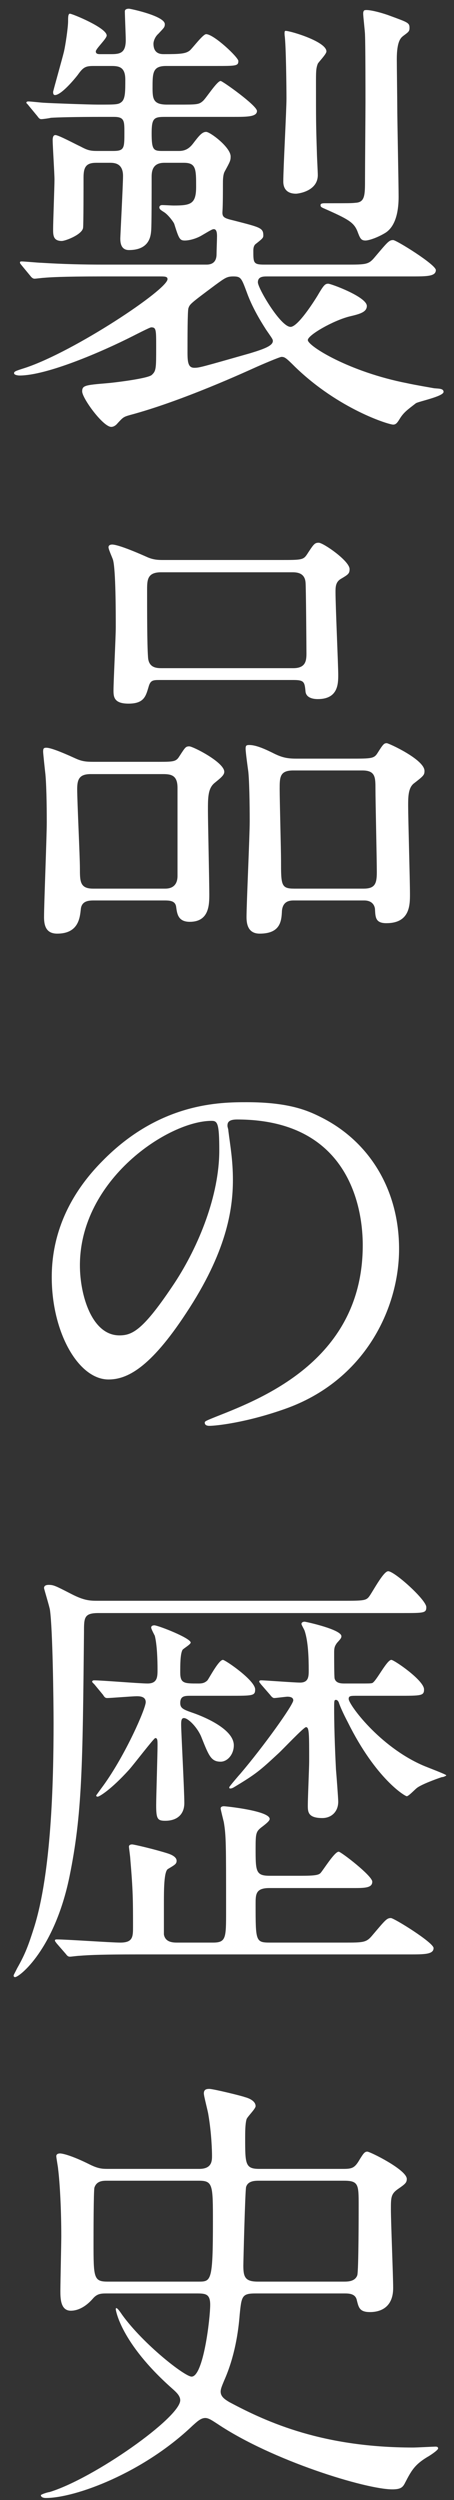 <svg width="14" height="77" viewBox="0 0 14 77" fill="none" xmlns="http://www.w3.org/2000/svg">
<rect x="0" y="0" width="14" height="77" fill="#333333" stroke="none"/>
<path d="M4.914 8.514H3.136C1.904 8.514 1.512 8.542 1.358 8.556C1.316 8.556 1.106 8.584 1.064 8.584C1.022 8.584 0.98 8.556 0.938 8.5L0.672 8.178C0.616 8.108 0.616 8.108 0.616 8.08C0.616 8.066 0.63 8.052 0.658 8.052C0.756 8.052 1.19 8.094 1.274 8.094C1.96 8.136 2.548 8.15 3.206 8.15H6.37C6.678 8.15 6.678 7.898 6.678 7.814C6.678 7.73 6.692 7.366 6.692 7.282C6.692 7.212 6.692 7.058 6.594 7.058C6.552 7.058 6.524 7.072 6.216 7.254C6.048 7.352 5.838 7.408 5.698 7.408C5.544 7.408 5.516 7.352 5.376 6.904C5.362 6.848 5.194 6.624 5.068 6.54C4.956 6.47 4.914 6.442 4.914 6.386C4.914 6.33 4.97 6.316 4.998 6.316C5.054 6.316 5.306 6.33 5.348 6.33C5.88 6.33 6.048 6.288 6.048 5.756C6.048 5.21 6.048 5.014 5.67 5.014H5.068C4.76 5.014 4.676 5.196 4.676 5.434C4.676 5.994 4.676 6.932 4.662 7.1C4.648 7.254 4.62 7.702 3.976 7.702C3.71 7.702 3.71 7.436 3.71 7.338C3.71 7.282 3.794 5.672 3.794 5.42C3.794 5.056 3.57 5.014 3.402 5.014H2.968C2.66 5.014 2.576 5.14 2.576 5.462C2.576 5.7 2.576 6.918 2.562 7.016C2.534 7.226 2.016 7.422 1.904 7.422C1.638 7.422 1.638 7.24 1.638 7.058C1.638 6.82 1.68 5.756 1.68 5.532C1.68 5.336 1.624 4.482 1.624 4.314C1.624 4.244 1.638 4.16 1.708 4.16C1.806 4.16 2.324 4.44 2.478 4.51C2.688 4.622 2.772 4.65 2.996 4.65H3.486C3.836 4.65 3.836 4.566 3.836 4.076C3.836 3.726 3.836 3.6 3.514 3.6H3.136C2.324 3.6 1.778 3.614 1.568 3.628C1.526 3.642 1.316 3.67 1.274 3.67C1.218 3.67 1.19 3.628 1.148 3.572L0.882 3.25C0.854 3.208 0.812 3.18 0.812 3.166C0.812 3.138 0.84 3.124 0.868 3.124C0.952 3.124 1.302 3.166 1.372 3.166C1.582 3.18 2.744 3.222 3.024 3.222C3.584 3.222 3.654 3.222 3.752 3.138C3.864 3.04 3.864 2.816 3.864 2.452C3.864 2.06 3.668 2.032 3.43 2.032H2.884C2.632 2.032 2.562 2.074 2.394 2.312C2.296 2.438 1.89 2.928 1.694 2.928C1.638 2.928 1.638 2.858 1.638 2.83C1.638 2.802 1.932 1.766 1.974 1.584C2.016 1.402 2.1 0.856 2.1 0.646C2.1 0.534 2.1 0.422 2.156 0.422C2.226 0.422 3.29 0.856 3.29 1.094C3.29 1.192 2.954 1.5 2.954 1.584C2.954 1.668 3.038 1.668 3.094 1.668H3.43C3.71 1.668 3.878 1.626 3.878 1.234C3.878 1.094 3.85 0.464 3.85 0.352C3.85 0.282 3.92 0.268 3.976 0.268C4.018 0.268 5.082 0.492 5.082 0.744C5.082 0.842 5.054 0.856 4.886 1.038C4.774 1.136 4.732 1.276 4.732 1.346C4.732 1.668 4.97 1.668 5.054 1.668C5.572 1.668 5.726 1.654 5.852 1.556C5.936 1.486 6.258 1.052 6.356 1.052C6.594 1.052 7.35 1.766 7.35 1.878C7.35 2.032 7.28 2.032 6.636 2.032H5.124C4.704 2.032 4.704 2.242 4.704 2.718C4.704 3.054 4.732 3.222 5.152 3.222H5.488C6.076 3.222 6.132 3.222 6.258 3.11C6.356 3.026 6.692 2.494 6.804 2.494C6.86 2.494 7.924 3.25 7.924 3.418C7.924 3.6 7.616 3.6 7.182 3.6H5.082C4.746 3.6 4.676 3.642 4.676 4.104C4.676 4.622 4.732 4.65 5.012 4.65H5.516C5.67 4.65 5.81 4.608 5.95 4.426C6.132 4.188 6.23 4.062 6.356 4.062C6.482 4.062 7.112 4.538 7.112 4.818C7.112 4.944 7.098 4.972 6.93 5.28C6.874 5.378 6.874 5.56 6.874 5.658C6.874 5.84 6.874 6.316 6.86 6.512C6.846 6.694 6.916 6.722 7.21 6.792C8.022 7.002 8.12 7.016 8.12 7.254C8.12 7.324 8.092 7.352 7.896 7.506C7.812 7.562 7.812 7.674 7.812 7.73C7.812 8.094 7.812 8.15 8.148 8.15H10.668C11.298 8.15 11.368 8.15 11.564 7.912C11.956 7.45 11.998 7.394 12.124 7.394C12.222 7.394 13.44 8.15 13.44 8.318C13.44 8.514 13.16 8.514 12.684 8.514H8.246C8.12 8.514 7.952 8.514 7.952 8.696C7.952 8.878 8.652 10.068 8.96 10.068C9.184 10.068 9.674 9.298 9.786 9.116C9.982 8.78 10.024 8.738 10.122 8.738C10.206 8.738 11.312 9.144 11.312 9.424C11.312 9.62 11.074 9.676 10.78 9.746C10.276 9.872 9.492 10.32 9.492 10.474C9.492 10.656 10.766 11.454 12.558 11.804C12.81 11.86 13.314 11.944 13.384 11.958C13.51 11.972 13.678 11.958 13.678 12.07C13.678 12.21 12.908 12.364 12.824 12.42C12.572 12.616 12.446 12.7 12.32 12.91C12.25 13.022 12.208 13.078 12.124 13.078C11.984 13.078 10.444 12.602 9.1 11.3C8.82 11.02 8.778 10.992 8.68 10.992C8.624 10.992 8.036 11.244 7.882 11.314C7.63 11.426 5.628 12.35 4.004 12.784C3.808 12.84 3.794 12.854 3.626 13.036C3.57 13.106 3.5 13.148 3.43 13.148C3.178 13.148 2.534 12.266 2.534 12.056C2.534 11.874 2.618 11.86 3.29 11.804C3.486 11.79 4.536 11.664 4.676 11.552C4.816 11.426 4.816 11.356 4.816 10.684C4.816 10.152 4.816 10.082 4.662 10.082C4.62 10.082 4.158 10.32 4.102 10.348C3.136 10.838 1.442 11.566 0.602 11.566C0.56 11.566 0.434 11.552 0.434 11.496C0.434 11.44 0.476 11.426 0.784 11.328C2.296 10.824 5.166 8.92 5.166 8.598C5.166 8.514 5.082 8.514 4.914 8.514ZM7.196 8.514C7 8.514 6.944 8.556 6.636 8.78C5.866 9.354 5.852 9.368 5.81 9.494C5.782 9.578 5.782 10.404 5.782 10.866C5.782 11.174 5.81 11.328 5.992 11.328C6.146 11.328 6.188 11.314 7.714 10.88C8.176 10.74 8.414 10.642 8.414 10.502C8.414 10.446 8.386 10.418 8.204 10.152C8.162 10.082 7.812 9.564 7.616 9.018C7.448 8.57 7.434 8.514 7.196 8.514ZM11.228 0.324C11.298 0.268 11.746 0.38 12.04 0.492C12.572 0.688 12.628 0.702 12.628 0.856C12.628 0.968 12.6 0.982 12.432 1.108C12.362 1.164 12.236 1.262 12.236 1.822C12.236 2.046 12.25 3.04 12.25 3.25C12.25 3.698 12.292 5.658 12.292 6.064C12.292 6.414 12.236 6.946 11.886 7.17C11.634 7.324 11.368 7.408 11.27 7.408C11.13 7.408 11.102 7.338 11.018 7.114C10.906 6.848 10.738 6.75 10.01 6.428C9.912 6.386 9.884 6.372 9.884 6.316C9.884 6.26 9.968 6.26 10.024 6.26C10.766 6.26 10.836 6.26 10.962 6.246C11.256 6.232 11.256 6.008 11.256 5.518C11.256 5.154 11.27 3.502 11.27 3.166C11.27 2.83 11.27 1.374 11.256 1.08C11.256 0.968 11.2 0.52 11.2 0.422C11.2 0.394 11.2 0.352 11.228 0.324ZM8.792 0.954C8.82 0.912 10.066 1.262 10.066 1.584C10.066 1.668 9.828 1.906 9.8 1.962C9.744 2.102 9.744 2.214 9.744 2.564C9.744 3.712 9.744 3.838 9.772 4.706C9.772 4.804 9.8 5.294 9.8 5.392C9.8 5.896 9.184 5.966 9.128 5.966C8.736 5.966 8.736 5.658 8.736 5.588C8.736 5.182 8.834 3.404 8.834 3.04C8.834 2.704 8.82 1.374 8.778 1.094C8.778 1.08 8.764 0.968 8.792 0.954ZM5.04 17.248H8.638C9.282 17.248 9.352 17.248 9.464 17.08C9.674 16.758 9.702 16.716 9.828 16.716C9.968 16.716 10.78 17.276 10.78 17.528C10.78 17.668 10.738 17.696 10.5 17.836C10.346 17.934 10.346 18.088 10.346 18.242C10.346 18.648 10.43 20.51 10.43 20.776C10.43 21.056 10.43 21.532 9.8 21.532C9.674 21.532 9.45 21.504 9.422 21.308C9.394 21 9.38 20.944 9.044 20.944H4.914C4.704 20.944 4.634 20.958 4.578 21.168C4.494 21.448 4.438 21.672 3.962 21.672C3.514 21.672 3.5 21.462 3.5 21.266C3.5 20.986 3.57 19.628 3.57 19.32C3.57 18.886 3.57 17.556 3.486 17.248C3.472 17.192 3.346 16.926 3.346 16.856C3.346 16.786 3.416 16.772 3.458 16.772C3.57 16.772 3.892 16.87 4.55 17.164C4.746 17.248 4.9 17.248 5.04 17.248ZM4.998 20.58H9.044C9.422 20.58 9.45 20.356 9.45 20.132C9.45 19.992 9.436 18.032 9.422 17.934C9.394 17.626 9.128 17.626 9.002 17.626H4.97C4.55 17.626 4.536 17.85 4.536 18.158C4.536 18.844 4.536 19.852 4.564 20.23C4.578 20.58 4.844 20.58 4.998 20.58ZM5.04 27.734H2.912C2.758 27.734 2.52 27.734 2.492 28C2.464 28.266 2.422 28.756 1.764 28.756C1.456 28.756 1.358 28.56 1.358 28.252C1.358 27.832 1.442 25.788 1.442 25.326C1.442 25.158 1.442 24.29 1.4 23.842C1.386 23.73 1.33 23.198 1.33 23.156C1.33 23.058 1.344 23.03 1.428 23.03C1.54 23.03 1.82 23.128 2.31 23.352C2.52 23.45 2.646 23.464 2.884 23.464H4.69C5.334 23.464 5.418 23.478 5.53 23.296C5.712 23.016 5.726 22.988 5.838 22.988C5.95 22.988 6.916 23.478 6.916 23.772C6.916 23.884 6.776 23.982 6.608 24.122C6.412 24.29 6.412 24.57 6.412 24.962C6.412 25.326 6.454 27.132 6.454 27.538C6.454 27.86 6.454 28.392 5.852 28.392C5.488 28.392 5.46 28.14 5.432 27.93C5.404 27.734 5.222 27.734 5.04 27.734ZM2.87 27.37H5.096C5.46 27.37 5.474 27.076 5.474 26.978V24.262C5.474 23.842 5.236 23.842 4.984 23.842H2.8C2.45 23.842 2.38 23.996 2.38 24.304C2.38 24.682 2.464 26.39 2.464 26.74C2.464 27.146 2.464 27.37 2.87 27.37ZM11.228 27.734H9.072C8.96 27.734 8.722 27.734 8.694 28.056C8.68 28.364 8.652 28.756 8.008 28.756C7.714 28.756 7.602 28.56 7.602 28.252C7.602 27.832 7.7 25.774 7.7 25.298C7.7 25.186 7.7 24.206 7.658 23.772C7.644 23.674 7.574 23.17 7.574 23.058C7.574 22.96 7.602 22.946 7.686 22.946C7.91 22.946 8.204 23.086 8.484 23.226C8.694 23.324 8.848 23.366 9.128 23.366H10.808C11.466 23.366 11.536 23.366 11.648 23.184C11.816 22.918 11.844 22.89 11.928 22.89C11.984 22.89 13.09 23.394 13.09 23.744C13.09 23.87 13.062 23.898 12.754 24.136C12.586 24.276 12.586 24.556 12.586 24.822C12.586 25.214 12.642 27.118 12.642 27.538C12.642 27.874 12.642 28.434 11.914 28.434C11.578 28.434 11.578 28.252 11.564 28.014C11.564 27.986 11.55 27.734 11.228 27.734ZM11.172 23.73H9.044C8.624 23.73 8.624 23.94 8.624 24.304C8.624 24.654 8.666 26.18 8.666 26.502C8.666 27.258 8.666 27.37 9.072 27.37H11.214C11.564 27.37 11.62 27.216 11.62 26.866C11.62 26.46 11.578 24.668 11.578 24.304C11.578 23.94 11.578 23.73 11.172 23.73ZM7.308 34.48C7.028 34.48 7.014 34.592 7.014 34.676C7.014 34.718 7.042 34.774 7.042 34.83C7.098 35.278 7.182 35.726 7.182 36.342C7.182 37.28 6.972 38.582 5.74 40.444C4.62 42.152 3.906 42.488 3.346 42.488C2.422 42.488 1.596 41.046 1.596 39.338C1.596 38.596 1.75 37.182 3.15 35.768C4.928 33.948 6.804 33.948 7.616 33.948C8.89 33.948 9.478 34.2 9.87 34.396C11.382 35.138 12.306 36.636 12.306 38.47C12.306 40.29 11.256 42.53 8.778 43.398C7.588 43.818 6.664 43.916 6.454 43.916C6.398 43.916 6.314 43.902 6.314 43.818C6.314 43.776 6.342 43.762 6.692 43.622C8.148 43.048 11.186 41.844 11.186 38.358C11.186 37.812 11.13 34.48 7.308 34.48ZM6.524 34.522C5.194 34.522 2.464 36.328 2.464 38.974C2.464 39.884 2.828 41.13 3.682 41.13C4.088 41.13 4.424 40.962 5.39 39.506C6.132 38.372 6.762 36.818 6.762 35.432C6.762 34.592 6.706 34.522 6.524 34.522ZM7.084 52.23H5.894C5.698 52.23 5.558 52.23 5.558 52.454C5.558 52.608 5.642 52.65 5.922 52.748C6.174 52.832 7.21 53.224 7.21 53.756C7.21 54.036 7.014 54.26 6.804 54.26C6.51 54.26 6.44 54.078 6.216 53.518C6.104 53.224 5.81 52.916 5.67 52.916C5.586 52.916 5.586 53.028 5.586 53.126C5.586 53.336 5.684 55.142 5.684 55.534C5.684 55.884 5.46 56.08 5.096 56.08C4.858 56.08 4.816 56.024 4.816 55.604C4.816 55.338 4.858 54.05 4.858 53.756C4.858 53.602 4.858 53.532 4.788 53.532C4.746 53.532 4.116 54.358 3.976 54.512C3.43 55.114 3.066 55.338 3.01 55.338C2.968 55.338 2.968 55.31 2.968 55.296C3.038 55.198 3.15 55.044 3.192 54.988C3.878 54.036 4.494 52.622 4.494 52.426C4.494 52.244 4.298 52.244 4.214 52.244C4.088 52.244 3.402 52.3 3.304 52.3C3.248 52.3 3.22 52.272 3.178 52.202L2.912 51.88C2.842 51.81 2.842 51.81 2.842 51.796C2.842 51.768 2.87 51.754 2.898 51.754C3.136 51.754 4.298 51.852 4.55 51.852C4.858 51.852 4.858 51.642 4.858 51.418C4.858 51.124 4.844 50.662 4.774 50.382C4.76 50.354 4.662 50.172 4.662 50.13C4.662 50.074 4.718 50.06 4.76 50.06C4.872 50.06 5.88 50.452 5.88 50.592C5.88 50.648 5.656 50.774 5.628 50.816C5.558 50.942 5.558 51.264 5.558 51.516C5.558 51.852 5.684 51.852 6.104 51.852C6.202 51.852 6.3 51.852 6.398 51.754C6.468 51.656 6.748 51.124 6.874 51.124C6.944 51.124 7.868 51.754 7.868 52.034C7.868 52.23 7.798 52.23 7.084 52.23ZM8.33 52.202L8.05 51.88C8.008 51.824 7.994 51.81 7.994 51.796C7.994 51.768 8.008 51.754 8.05 51.754C8.176 51.754 9.072 51.824 9.254 51.824C9.52 51.824 9.52 51.628 9.52 51.446C9.52 51.068 9.506 50.564 9.394 50.228C9.38 50.186 9.296 50.046 9.296 50.018C9.296 49.976 9.338 49.948 9.394 49.948C9.422 49.948 10.528 50.186 10.528 50.396C10.528 50.452 10.5 50.48 10.388 50.606C10.318 50.704 10.304 50.76 10.304 50.9C10.304 51.026 10.304 51.628 10.318 51.698C10.36 51.852 10.528 51.852 10.64 51.852H11.06C11.382 51.852 11.424 51.852 11.48 51.838C11.606 51.782 11.928 51.124 12.068 51.124C12.152 51.124 13.076 51.754 13.076 52.034C13.076 52.23 12.992 52.23 12.278 52.23H11.032C10.808 52.23 10.752 52.23 10.752 52.328C10.752 52.496 11.69 53.784 13.034 54.372C13.16 54.428 13.762 54.652 13.762 54.68C13.762 54.694 13.678 54.736 13.622 54.736C13.454 54.792 12.992 54.96 12.852 55.072C12.796 55.114 12.6 55.324 12.544 55.324C12.488 55.324 11.592 54.792 10.724 53.042C10.57 52.748 10.486 52.552 10.444 52.426C10.43 52.398 10.402 52.356 10.36 52.356C10.304 52.356 10.304 52.384 10.304 52.636C10.304 53.364 10.346 54.218 10.36 54.498C10.374 54.652 10.43 55.394 10.43 55.492C10.43 55.8 10.22 55.996 9.94 55.996C9.492 55.996 9.492 55.8 9.492 55.604C9.492 55.38 9.534 54.442 9.534 54.246C9.534 53.378 9.534 53.196 9.436 53.196C9.366 53.196 8.722 53.882 8.582 54.008C8.008 54.54 7.896 54.638 7.196 55.058C7.168 55.072 7.14 55.086 7.098 55.086C7.084 55.086 7.07 55.086 7.07 55.044C7.07 55.03 7.364 54.68 7.406 54.638C8.134 53.784 9.044 52.51 9.044 52.37C9.044 52.272 8.932 52.258 8.862 52.258C8.82 52.258 8.498 52.3 8.456 52.3C8.414 52.3 8.372 52.258 8.33 52.202ZM12.404 49.682H3.038C2.59 49.682 2.59 49.822 2.59 50.27C2.548 54.428 2.534 55.884 2.142 57.802C1.68 60.042 0.602 60.896 0.462 60.896C0.448 60.896 0.42 60.882 0.42 60.854C0.42 60.826 0.434 60.812 0.532 60.616C0.77 60.196 0.868 59.944 1.05 59.37C1.582 57.676 1.652 54.918 1.652 53.07C1.652 52.384 1.624 50.158 1.54 49.584C1.526 49.486 1.358 48.94 1.358 48.912C1.358 48.828 1.442 48.814 1.498 48.814C1.652 48.814 1.708 48.842 2.198 49.094C2.604 49.304 2.786 49.304 3.024 49.304H10.654C11.2 49.304 11.284 49.29 11.368 49.192C11.466 49.08 11.816 48.394 11.97 48.394C12.166 48.394 13.146 49.276 13.146 49.5C13.146 49.682 13.076 49.682 12.404 49.682ZM8.316 57.774H9.296C9.73 57.774 9.828 57.746 9.884 57.69C9.982 57.578 10.318 57.032 10.444 57.032C10.514 57.032 11.48 57.774 11.48 57.956C11.48 58.152 11.242 58.152 10.878 58.152H8.302C7.882 58.152 7.882 58.348 7.882 58.642C7.882 59.818 7.882 59.832 8.358 59.832H10.598C11.228 59.832 11.298 59.832 11.494 59.594C11.886 59.132 11.928 59.076 12.054 59.076C12.152 59.076 13.37 59.832 13.37 60C13.37 60.196 13.09 60.196 12.614 60.196H4.214C3.262 60.196 2.786 60.21 2.45 60.238C2.394 60.238 2.198 60.266 2.156 60.266C2.1 60.266 2.072 60.238 2.03 60.182L1.75 59.86C1.708 59.804 1.694 59.79 1.694 59.762C1.694 59.748 1.708 59.734 1.75 59.734C2.058 59.734 3.43 59.832 3.71 59.832C4.102 59.832 4.102 59.65 4.102 59.342C4.102 58.544 4.102 58.236 4.018 57.256C4.018 57.2 3.976 56.906 3.976 56.878C3.976 56.822 4.032 56.808 4.074 56.808C4.13 56.808 4.788 56.962 5.18 57.088C5.264 57.116 5.446 57.186 5.446 57.312C5.446 57.41 5.39 57.438 5.18 57.564C5.054 57.634 5.054 58.208 5.054 58.656V59.58C5.096 59.832 5.348 59.832 5.474 59.832H6.566C6.972 59.832 6.972 59.692 6.972 58.866C6.972 56.78 6.972 56.542 6.902 56.122C6.888 56.066 6.804 55.73 6.804 55.702C6.804 55.646 6.86 55.632 6.902 55.632C6.958 55.632 8.316 55.772 8.316 56.024C8.316 56.08 8.218 56.164 8.05 56.29C7.896 56.416 7.882 56.472 7.882 56.92C7.882 57.634 7.882 57.774 8.316 57.774ZM3.346 66.802H6.146C6.538 66.802 6.538 66.55 6.538 66.396C6.538 66.256 6.524 65.71 6.426 65.136C6.412 65.024 6.286 64.562 6.286 64.478C6.286 64.352 6.37 64.338 6.454 64.338C6.58 64.338 7.49 64.562 7.546 64.59C7.658 64.618 7.882 64.702 7.882 64.87C7.882 64.954 7.616 65.206 7.602 65.276C7.56 65.416 7.56 65.682 7.56 65.85C7.56 66.648 7.56 66.802 7.994 66.802H10.598C10.878 66.802 10.948 66.76 11.102 66.494C11.2 66.34 11.242 66.27 11.326 66.27C11.41 66.27 12.544 66.83 12.544 67.11C12.544 67.222 12.502 67.264 12.278 67.418C12.054 67.572 12.054 67.684 12.054 68.048C12.054 68.426 12.124 70.12 12.124 70.47C12.124 71.058 11.746 71.212 11.41 71.212C11.088 71.212 11.06 71.072 11.004 70.848C10.962 70.638 10.752 70.638 10.612 70.638H7.882C7.462 70.638 7.448 70.722 7.392 71.282C7.35 71.828 7.238 72.584 6.916 73.312C6.846 73.48 6.804 73.578 6.804 73.662C6.804 73.816 6.93 73.9 7.07 73.984C8.274 74.628 9.982 75.384 12.74 75.384C12.852 75.384 13.37 75.356 13.426 75.356C13.454 75.356 13.51 75.356 13.51 75.412C13.51 75.468 13.23 75.65 13.174 75.678C12.782 75.916 12.684 76.098 12.488 76.476C12.418 76.616 12.348 76.672 12.096 76.672C11.284 76.672 8.4 75.79 6.706 74.656C6.552 74.558 6.44 74.474 6.328 74.474C6.188 74.474 6.062 74.6 5.936 74.712C4.41 76.168 2.324 76.938 1.414 76.938C1.288 76.938 1.26 76.882 1.26 76.854C1.26 76.826 1.484 76.756 1.526 76.756C2.898 76.336 5.558 74.46 5.558 73.928C5.558 73.788 5.432 73.676 5.306 73.564C3.71 72.15 3.57 71.142 3.57 71.128C3.57 71.016 3.682 71.17 3.766 71.296C4.424 72.206 5.698 73.2 5.908 73.2C6.272 73.2 6.482 71.408 6.482 70.988C6.482 70.652 6.342 70.638 6.062 70.638H3.304C3.122 70.638 2.996 70.638 2.856 70.806C2.646 71.044 2.408 71.17 2.184 71.17C1.862 71.17 1.862 70.778 1.862 70.554C1.862 70.288 1.89 69.112 1.89 68.874C1.89 68.076 1.848 67.25 1.792 66.802C1.792 66.76 1.736 66.466 1.736 66.41C1.736 66.34 1.806 66.326 1.848 66.326C1.946 66.326 2.254 66.41 2.758 66.662C3.038 66.802 3.164 66.802 3.346 66.802ZM3.318 70.274H6.118C6.51 70.274 6.566 70.274 6.566 68.44C6.566 67.292 6.566 67.166 6.132 67.166H3.304C3.178 67.166 2.982 67.166 2.912 67.376C2.884 67.474 2.884 68.874 2.884 69.056C2.884 70.148 2.884 70.274 3.318 70.274ZM10.612 67.166H7.994C7.868 67.166 7.644 67.166 7.588 67.362C7.56 67.474 7.504 69.644 7.504 69.784C7.504 70.134 7.56 70.274 7.952 70.274H10.598C10.724 70.274 10.948 70.274 11.018 70.078C11.06 69.924 11.06 68.132 11.06 67.922C11.06 67.292 11.06 67.166 10.612 67.166Z" fill="white"/>
</svg>
